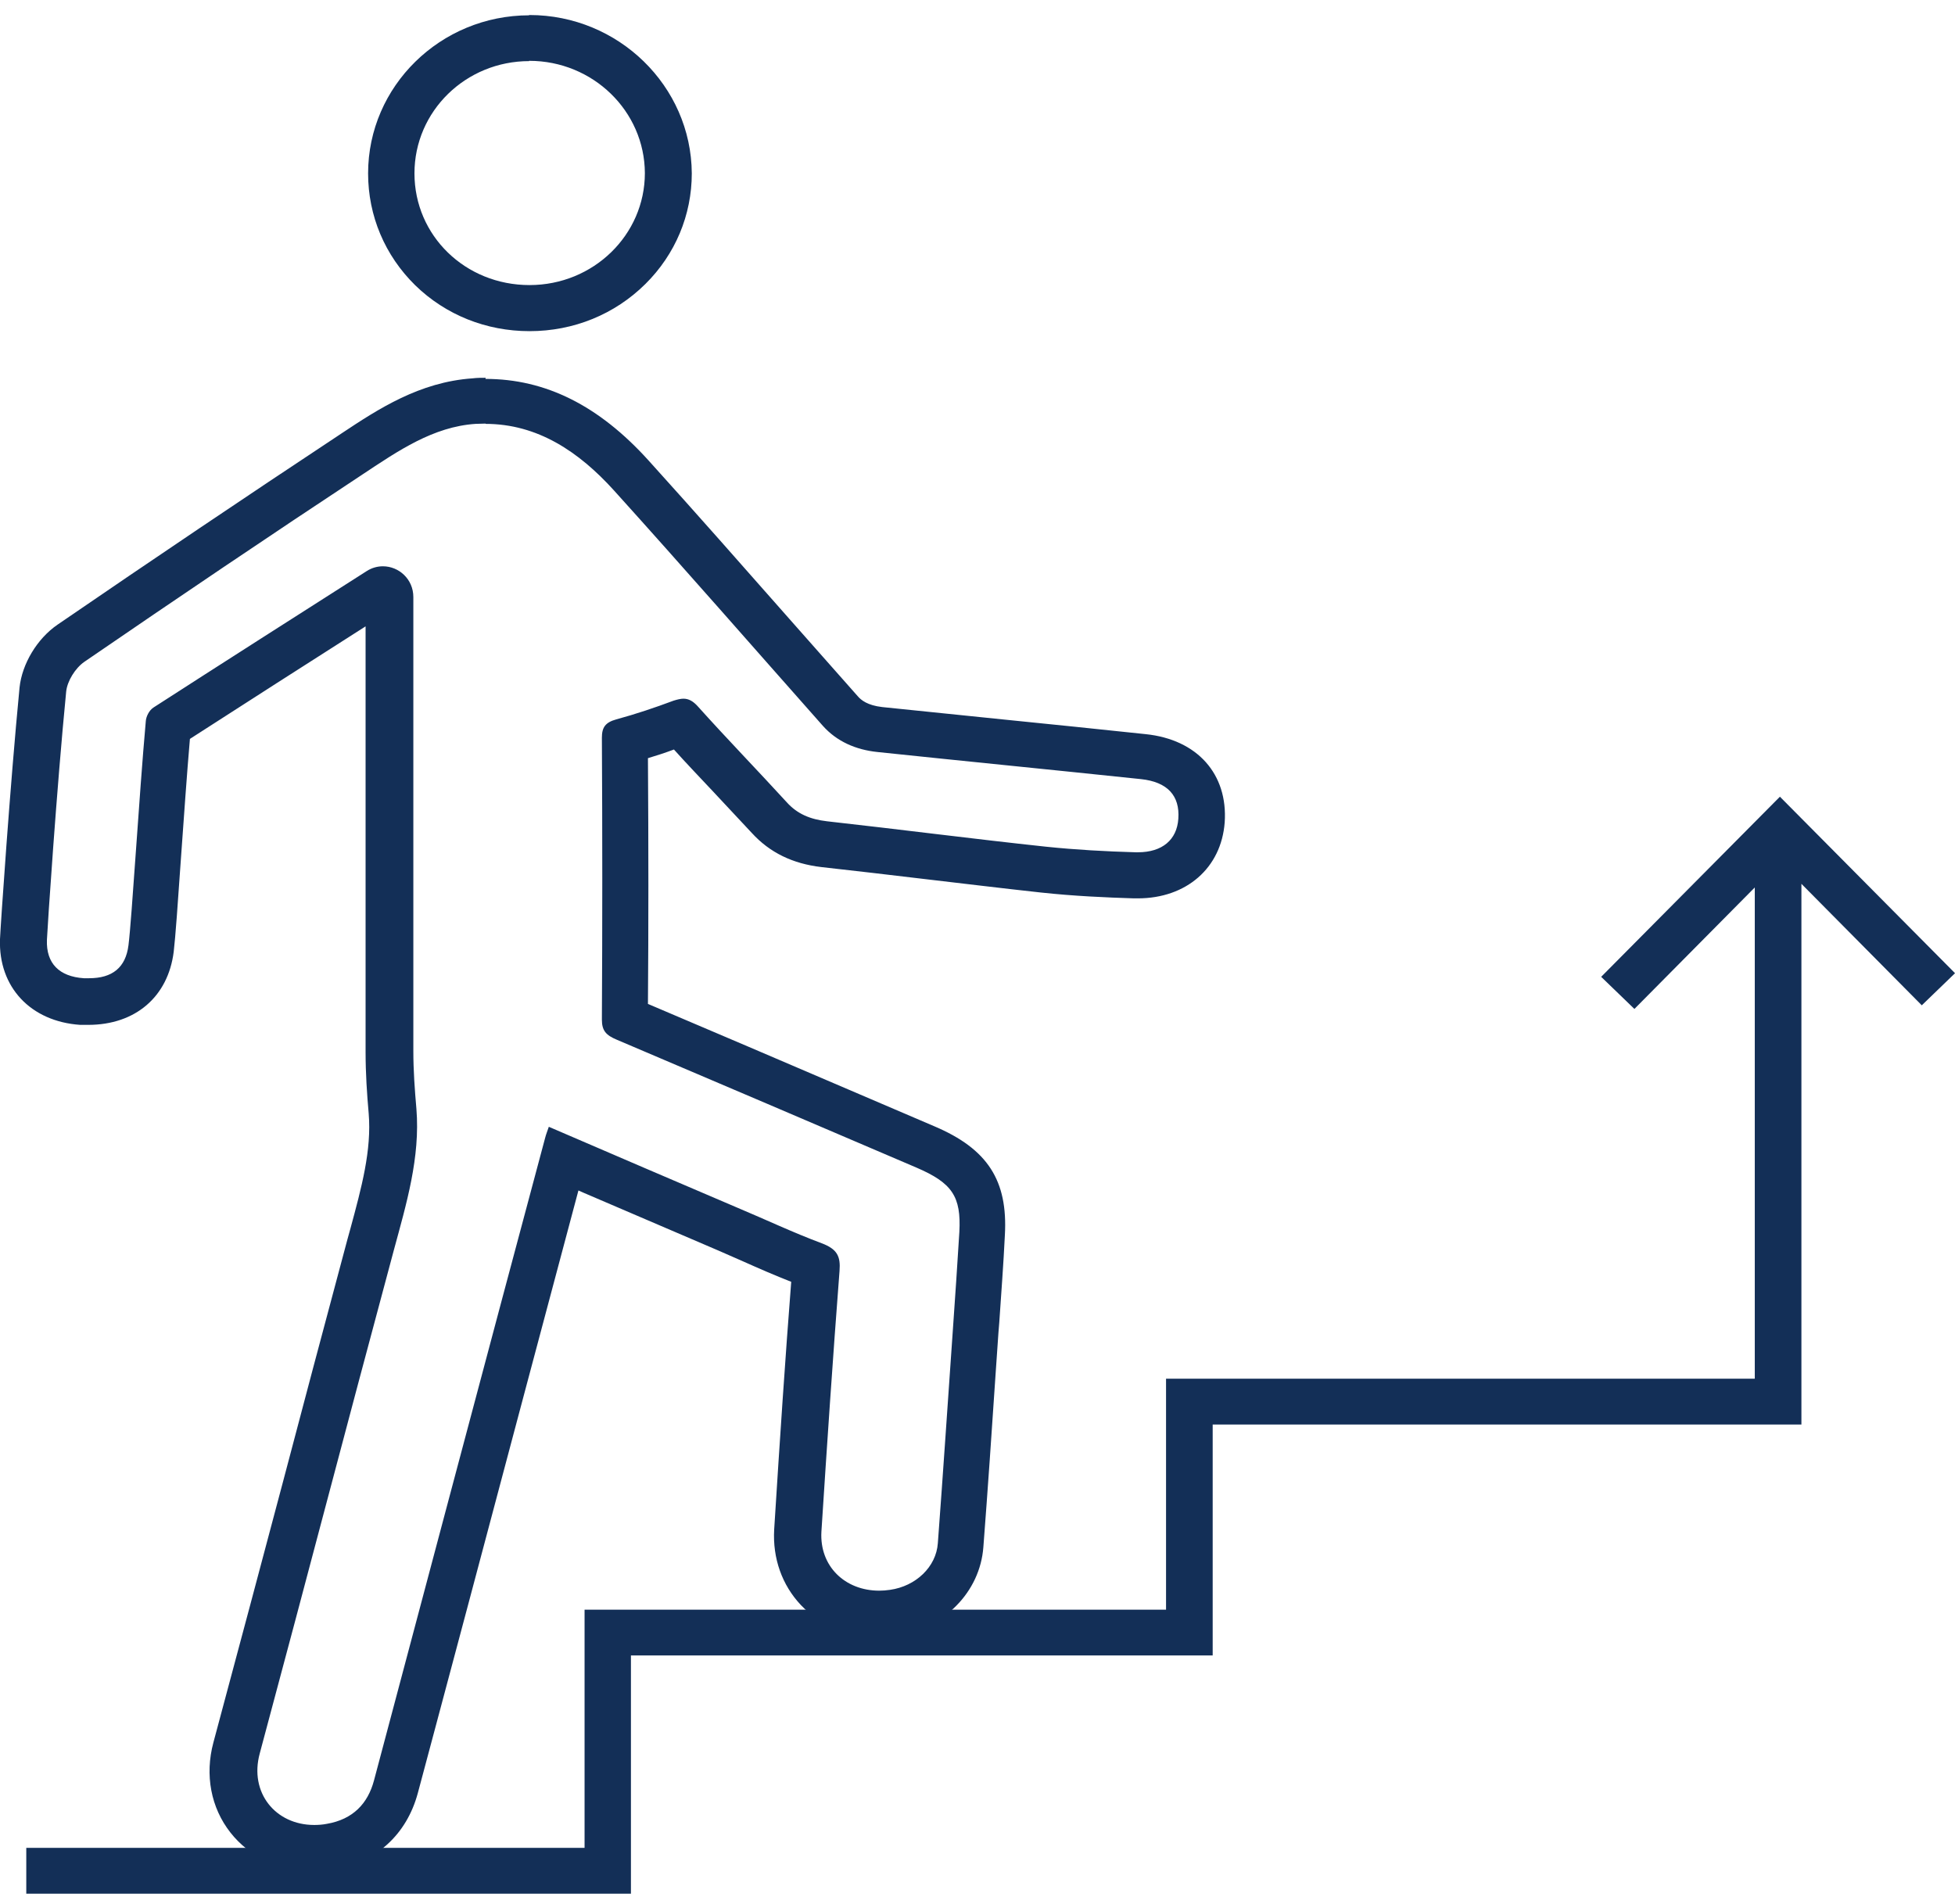 <svg width="77" height="75" viewBox="0 0 77 75" fill="none" xmlns="http://www.w3.org/2000/svg">
<g clip-path="url(#clip0_210_2807)">
<path d="M77.001 38.334L70.104 31.382L63.064 38.477L64.373 39.742L69.114 34.957V54.307H45.926V63.404H23.024V72.787H1.035V74.592H24.85V65.208H47.763V56.111H70.951V34.814L75.692 39.599L77.001 38.334Z" fill="#132F57"/>
<path d="M19.119 16.696C21.175 16.696 22.803 17.796 24.178 19.314C26.951 22.384 29.668 25.497 32.407 28.588C32.956 29.204 33.705 29.534 34.562 29.622C38.017 29.985 41.481 30.326 44.935 30.689C45.98 30.799 46.475 31.338 46.41 32.251C46.355 33.076 45.782 33.571 44.815 33.571C44.782 33.571 44.748 33.571 44.727 33.571C43.55 33.538 42.361 33.472 41.196 33.351C38.313 33.043 35.443 32.669 32.572 32.35C31.912 32.273 31.405 32.064 30.988 31.602C29.832 30.337 28.634 29.105 27.489 27.829C27.302 27.62 27.127 27.521 26.918 27.521C26.808 27.521 26.675 27.554 26.532 27.598C25.796 27.873 25.047 28.126 24.277 28.335C23.837 28.456 23.706 28.654 23.706 29.061C23.727 32.757 23.727 36.464 23.706 40.16C23.706 40.6 23.87 40.776 24.288 40.952C28.227 42.624 32.154 44.307 36.092 45.99C37.499 46.595 37.862 47.123 37.785 48.532C37.709 49.808 37.62 51.073 37.532 52.349C37.334 55.165 37.148 57.981 36.938 60.786C36.873 61.721 36.069 62.48 35.057 62.623C34.914 62.645 34.761 62.656 34.629 62.656C33.276 62.656 32.275 61.688 32.352 60.335C32.572 56.914 32.803 53.482 33.066 50.061C33.111 49.489 32.978 49.203 32.362 48.971C31.241 48.553 30.151 48.036 29.052 47.575C26.576 46.518 24.113 45.462 21.616 44.384C21.561 44.549 21.506 44.681 21.473 44.813C19.625 51.7 15.412 67.573 14.729 70.136C14.488 71.038 13.905 71.665 12.87 71.841C12.706 71.874 12.53 71.885 12.376 71.885C10.847 71.885 9.812 70.609 10.23 69.069C12.277 61.446 13.464 56.859 15.511 49.246C16.006 47.42 16.555 45.594 16.401 43.68C16.335 42.921 16.28 42.162 16.28 41.403C16.28 36.156 16.28 30.92 16.28 25.673C16.28 25.101 16.28 24.276 16.28 23.517C16.28 22.812 15.709 22.306 15.082 22.306C14.873 22.306 14.652 22.361 14.444 22.494C12.166 23.945 8.305 26.41 6.039 27.873C5.874 27.983 5.753 28.225 5.742 28.412C5.478 31.36 5.192 36.2 5.06 37.234C4.95 38.114 4.422 38.532 3.509 38.532C3.443 38.532 3.377 38.532 3.3 38.532C2.332 38.466 1.815 37.949 1.848 37.025C1.87 36.519 2.233 31.041 2.607 27.235C2.651 26.828 2.959 26.322 3.322 26.069C6.963 23.572 10.627 21.096 14.312 18.665C15.675 17.763 17.061 16.806 18.733 16.696C18.866 16.696 18.997 16.685 19.13 16.685M19.13 14.881C18.965 14.881 18.788 14.881 18.613 14.903C16.523 15.046 14.895 16.113 13.454 17.07L13.289 17.18C9.713 19.545 6.006 22.042 2.266 24.605C1.463 25.156 0.869 26.146 0.77 27.081C0.396 30.942 0.022 36.475 0 36.992C-0.066 38.884 1.21 40.237 3.157 40.369C3.267 40.369 3.377 40.369 3.476 40.369C5.335 40.369 6.622 39.258 6.842 37.487C6.908 36.937 7.007 35.551 7.128 33.791C7.238 32.251 7.359 30.513 7.48 29.105C9.46 27.829 12.342 25.981 14.399 24.672V29.512C14.399 33.483 14.399 37.465 14.399 41.436C14.399 42.283 14.454 43.097 14.521 43.856C14.642 45.308 14.235 46.793 13.806 48.377L13.684 48.818C12.706 52.459 11.925 55.418 11.155 58.333C10.307 61.523 9.471 64.669 8.404 68.64C8.063 69.916 8.305 71.203 9.075 72.183C9.834 73.15 11.023 73.712 12.332 73.712C12.595 73.712 12.87 73.689 13.146 73.645C14.818 73.359 16.017 72.26 16.456 70.631C16.721 69.663 17.468 66.825 18.415 63.294C19.8 58.08 21.593 51.348 22.782 46.892L22.98 46.98L28.293 49.258C28.622 49.401 28.942 49.544 29.271 49.687C29.887 49.962 30.515 50.237 31.163 50.49C30.933 53.438 30.724 56.551 30.492 60.247C30.427 61.38 30.8 62.436 31.549 63.228C32.319 64.031 33.397 64.482 34.584 64.482C34.816 64.482 35.057 64.46 35.288 64.427C37.181 64.152 38.599 62.711 38.731 60.94C38.907 58.652 39.062 56.375 39.215 54.087L39.325 52.492L39.358 52.085C39.435 50.941 39.523 49.797 39.578 48.653C39.7 46.496 38.897 45.253 36.795 44.362L33.429 42.921C30.79 41.788 28.16 40.666 25.52 39.544C25.543 36.519 25.543 33.34 25.52 29.864C25.851 29.765 26.192 29.655 26.544 29.523C27.038 30.073 27.555 30.612 28.061 31.151C28.578 31.701 29.096 32.262 29.613 32.812C30.317 33.582 31.218 34.022 32.352 34.154C33.715 34.308 35.069 34.462 36.432 34.627C37.95 34.803 39.468 34.99 40.986 35.155C42.306 35.298 43.583 35.353 44.66 35.386H44.815C46.728 35.386 48.103 34.187 48.236 32.394C48.367 30.491 47.157 29.127 45.123 28.918C43.275 28.72 41.426 28.533 39.578 28.346C37.972 28.181 36.355 28.016 34.749 27.851C34.166 27.785 33.913 27.576 33.782 27.422C32.88 26.41 31.988 25.387 31.087 24.375C29.282 22.328 27.413 20.205 25.543 18.137C23.584 15.97 21.483 14.925 19.119 14.925L19.13 14.881Z" fill="#132F57"/>
<path d="M20.834 2.396C20.834 2.396 20.834 2.396 20.845 2.396C23.353 2.396 25.388 4.376 25.399 6.818C25.399 9.249 23.375 11.229 20.856 11.229C18.326 11.229 16.324 9.282 16.324 6.829C16.324 4.376 18.348 2.407 20.845 2.407M20.845 0.603C17.347 0.603 14.498 3.397 14.498 6.829C14.498 8.501 15.158 10.063 16.357 11.24C17.556 12.406 19.151 13.044 20.856 13.044C22.594 13.044 24.211 12.384 25.421 11.185C26.598 10.019 27.247 8.468 27.247 6.829C27.225 3.386 24.354 0.592 20.856 0.592H20.834L20.845 0.603Z" fill="#132F57"/>
</g>
<defs>
<clipPath id="clip0_210_2807">
<rect width="77" height="74" fill="white" transform="translate(0 0.592)"/>
</clipPath>
</defs>
</svg>

